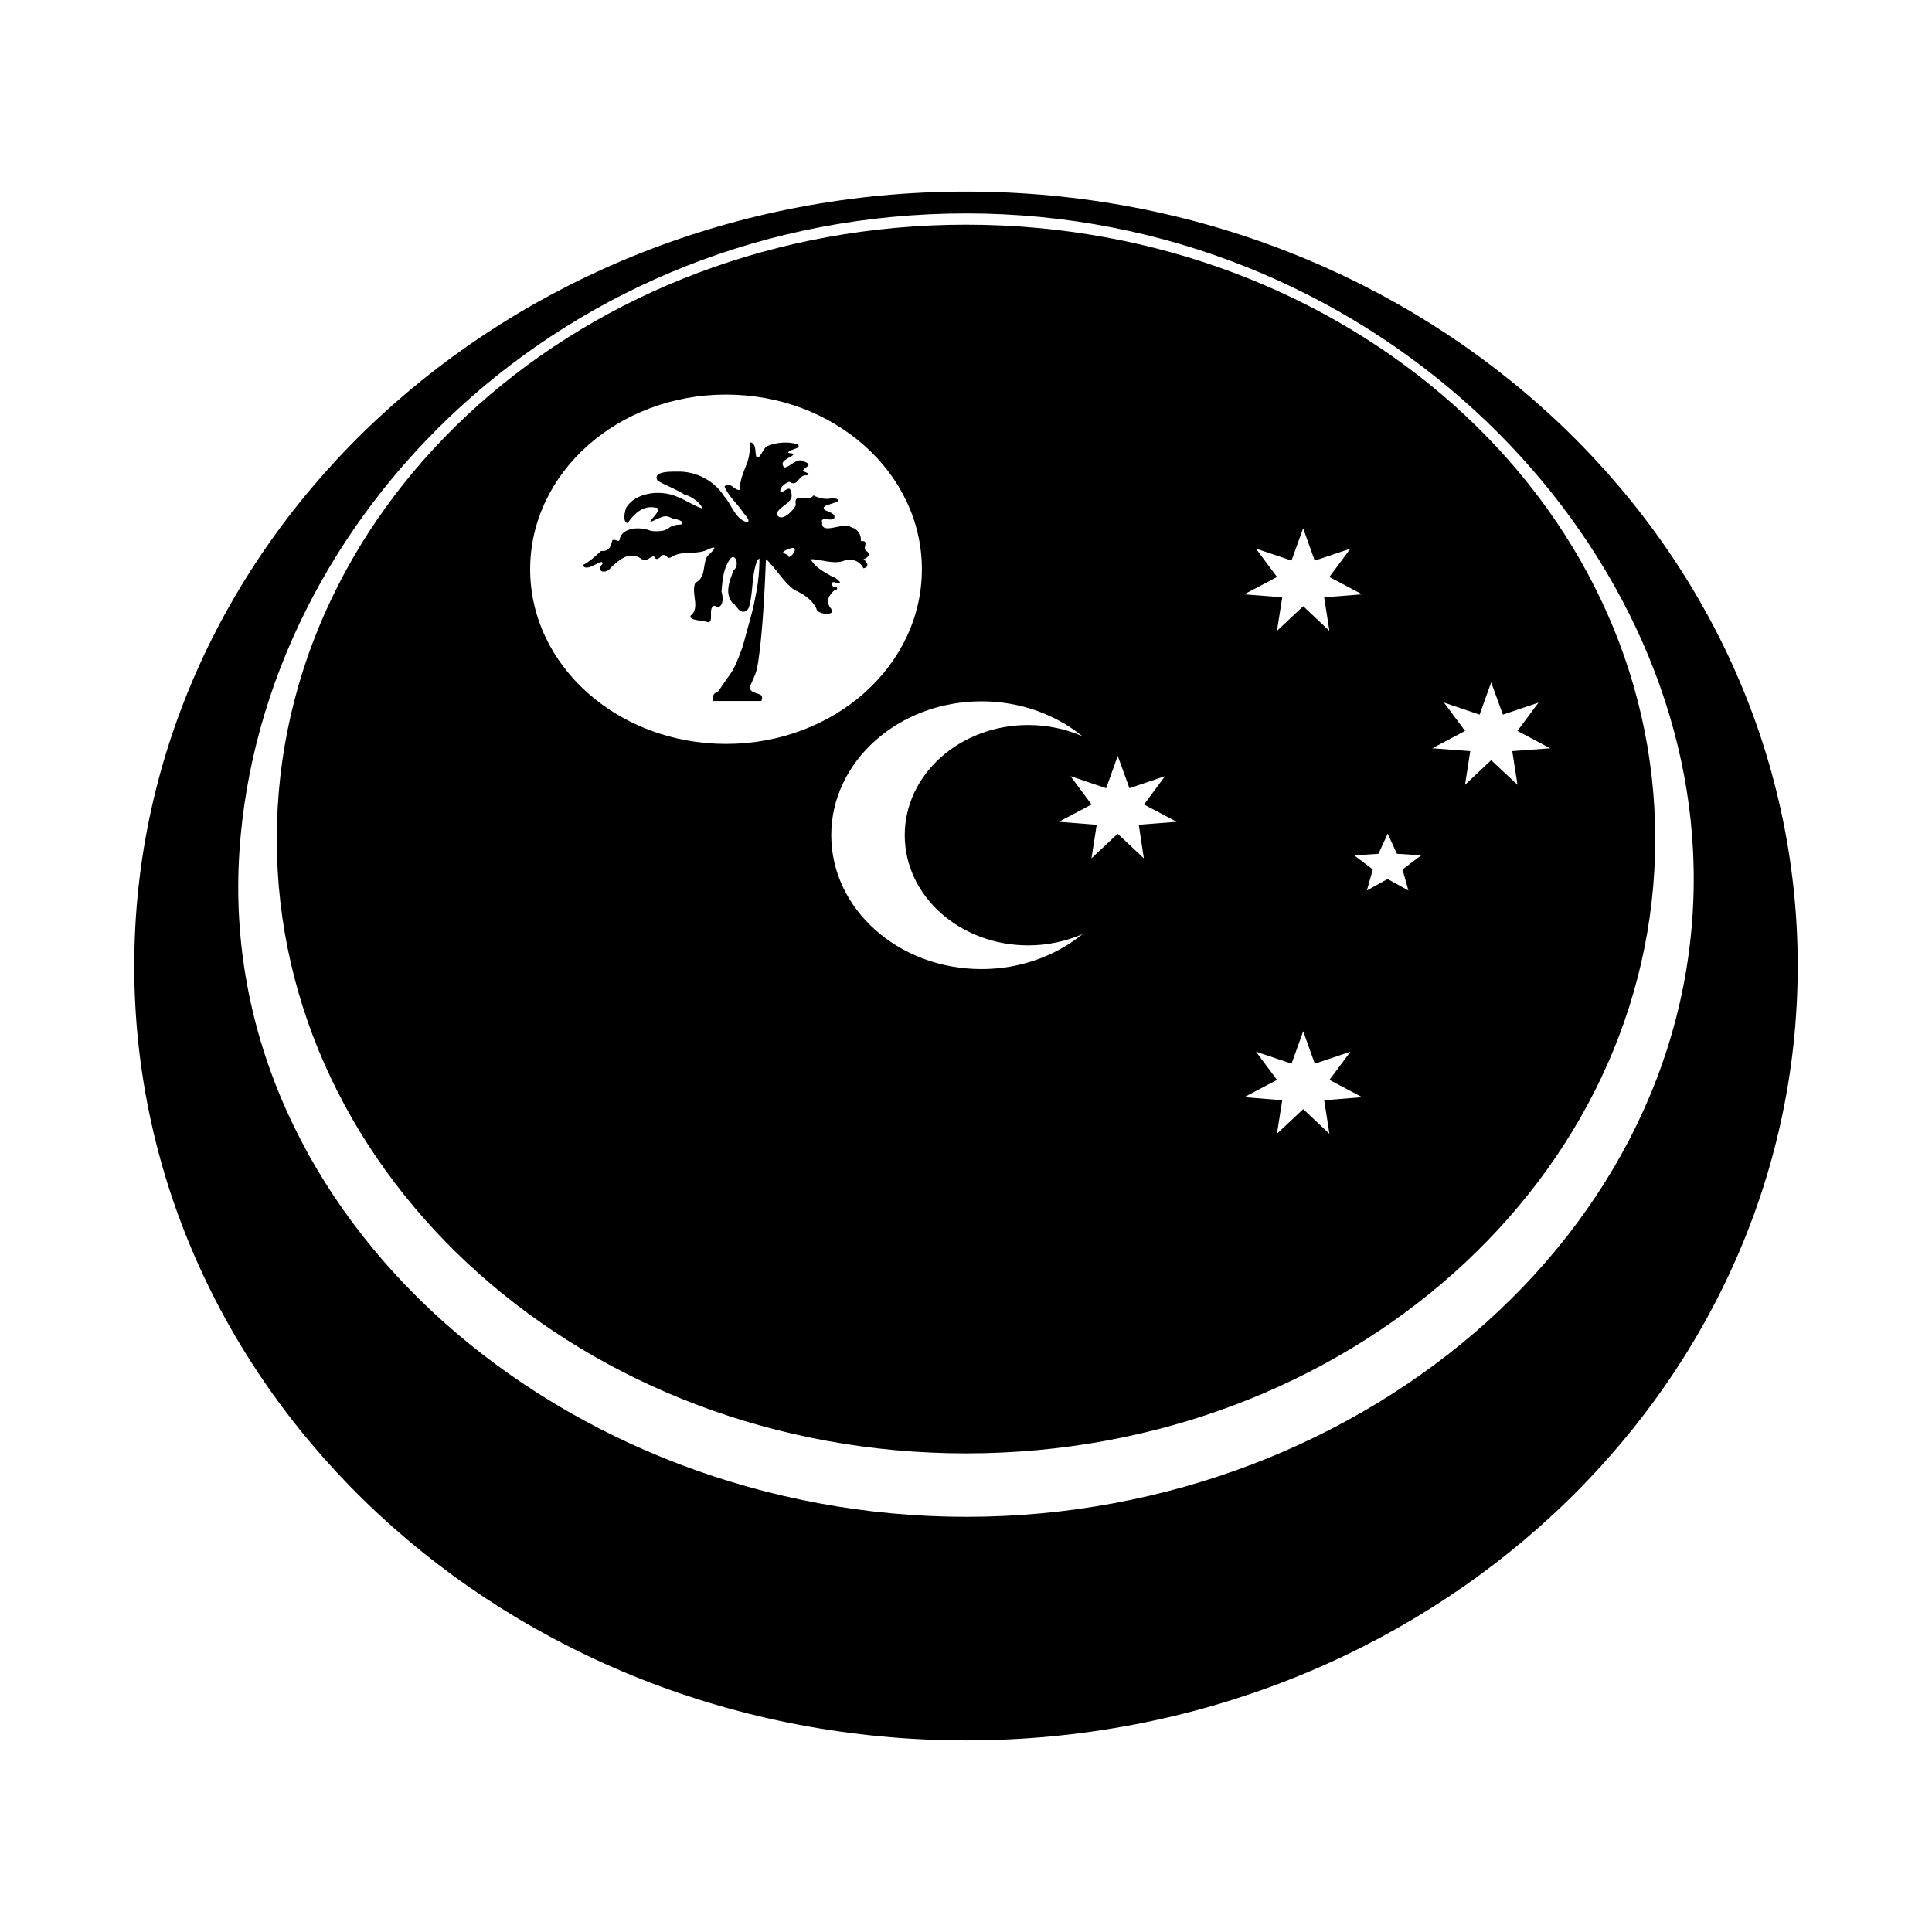 <?xml version="1.0" encoding="UTF-8"?>
<!-- Uploaded to: ICON Repo, www.iconrepo.com, Generator: ICON Repo Mixer Tools -->
<svg fill="#000000" width="800px" height="800px" version="1.1" viewBox="144 144 512 512" xmlns="http://www.w3.org/2000/svg">
 <g>
  <path d="m400 194.77c-121.73 0-220.42 91.898-220.42 205.23 0 113.31 98.684 205.22 220.42 205.22 121.73 0 220.41-91.914 220.41-205.22 0-113.33-98.684-205.23-220.41-205.23zm0.094 351.2c-106.41 0-199.1-79.176-192.64-176.38 5.918-88.875 86.23-169.03 192.64-169.03 106.38 0 188.39 82.609 192.58 169.03 4.801 97.312-86.184 176.38-192.58 176.38z"/>
  <path d="m332.8 329.77h12.941s0.582-1.039-0.109-1.59c-0.723-0.52-3.512-0.645-2.754-2.519 1.543-3.84 1.746-2.629 2.738-11.809 0.977-9.164 1.434-23.488 1.434-23.488l-1.844-0.004s0.348 4.457-0.707 10.266c-1.086 5.824-1.418 6.312-2.598 10.77-1.18 4.473-1.371 4.863-2.426 7.445-1.086 2.613-1.18 2.738-2.898 5.133-1.699 2.41-1.055 1.527-2.016 2.961-0.457 0.707-1.039 0.52-1.371 1.055-0.328 0.535-0.391 1.781-0.391 1.781z"/>
  <path d="m342.71 261.17c0.109 1.777-0.094 4.172-0.945 6.094-0.852 2.172-1.746 4.297-1.715 6.535-1.355 0.395-2.754-2.598-4.047-0.836 0.992 2.426 3.227 4.375 4.769 6.566 0.285 0.676 2.473 2.457 1.18 2.883-3.227-0.992-4-4.644-6.016-6.863-2.332-3.731-6.676-6.359-11.508-6.566-1.793 0.047-7.699-0.395-6.188 2.379 2.266 1.371 5.055 2.281 7.289 3.809 1.652 0.141 4.691 2.629 4.504 3.574-2.93-1.07-4.297-2.332-7.477-3.449-4.266-1.48-10.188-0.598-12.578 3.18-0.395 0.992-1.07 3.856 0.332 4.141 1.637-2.266 3.938-4.801 7.383-4.094 2.691 0.188-3.008 4.488-0.836 3.606 0.691-0.285 2.297-1.211 3.402-1.309 1.086-0.078 1.715 0.645 2.551 0.738 1.699 0.219 2.172 0.852 2 1.211-0.188 0.426-0.707 0.047-2.426 0.535-0.867 0.25-1.309 0.914-2.297 1.227-1.008 0.316-3.07 0.348-3.84 0.062-2.707-1.039-7.18-0.867-8.016 2.172 0 1.324-1.34-0.156-1.953 0.426-0.441 1.465-0.566 2.945-2.992 2.816-1.465 1.375-2.992 2.777-4.852 3.769 1.07 2.25 5.434-2.25 5.227-0.363-1.891 2.297 0.992 2.769 2.234 1.008 2.141-2.016 4.769-4.457 7.949-2.426 1.527 1.289 2.394-0.66 3.496-0.566 0.691 1.59 1.559 0.078 2.348-0.363 1.273-0.141 0.945 1.434 2.426 0.441 3.039-1.777 6.769-0.285 9.73-2.031 3.148-1.273 0.457 1.039-0.41 1.938-1.371 2.394-0.203 5.543-3.18 7.039-1.211 2.867 1.434 6.629-1.258 8.738-0.379 1.34 3.465 1.164 4.535 1.715 1.875 0.062-0.094-3.856 1.777-4.394 2.519 1.371 2.394-2.473 1.891-3.684 0.234-2.691 0.395-5.684 1.922-8.141 1.621-3.008 3.102 1.227 1.289 2.426-1.039 2.754-2.519 6.234-0.188 8.816 0.66 0.141 1.211 1.59 2.078 2.031 0.867 0.457 2.062-0.109 2.281-1.434 1.086-3.953 0.551-8.25 2.141-12.105 1.117-1.195 2.676-0.203 3.371 0.914 2.25 2.297 3.809 5.18 6.519 7.07 2.441 1.039 4.613 2.582 5.746 4.848 0 1.73 5.574 2 3.891 0.062-1.621-1.875-0.535-3.777 1.055-5.008 0.867 0.172 0.613-1.211-0.062-0.66-1.07-0.219-1.148-2 0.348-1.148 2.535 0.707-0.203-1.637-1.102-1.73-2.141-1.18-4.613-2.551-5.652-4.598 2.785 0.031 5.699 1.371 8.551 0.535 2.281-1.039 4.613 0.078 5.414 1.891 1.762-0.27 1.008-1.844 0-2.363 1.273-0.473 2.188-1.465 0.613-2.332-0.836-0.977 1.086-2.613-1.258-2.535 0.062-1.621-0.645-3.102-2.629-3.668-2-1.496-7.856 2.203-7.652-1.164-0.613-1.844 2.363-0.25 3.18-1.164 0.852-1.953-4.094-1.746-2.441-3.258 1.055-0.598 6.031-1.465 2.141-2.125-1.938 0.473-3.621 0.109-5.164-0.707-1.402 2.078-5.398-1.148-4.691 2.551-0.52 1.402-4.109 5.039-5.086 2.266 0.82-2.203 5.055-2.898 3.746-5.856-0.203-1.828-1.906 0.332-2.723 0.188-0.379-1.148 1.242-2.488 2.379-2.754 2.281 1.559 2.348-1.969 4.504-1.699 1.59-0.301-0.504-0.898-0.961-1.18 0.41-1.008 2.852-1.559 0.473-2.426-2.094-1.371-3.637 1.387-5.383 1.512-1.648-1.703 1.516-2.492 2.398-3.375 0.047-0.645-1.828-0.203-1.273-0.77 0.504-0.77 3.84-0.852 2.281-2.031-2.348-0.707-5.383-0.52-7.652 0.41-1.434 0.395-1.859 3.289-3.07 3.164-0.613-1.246 0.145-3.746-1.824-4.109zm11.145 28.055c1.793-0.27 0.047 2.426-0.836 2.394 0.094-0.977-2.582-0.867-0.945-1.73 0.555-0.285 1.152-0.539 1.781-0.664z"/>
  <path d="m400 203.54c-100.87 0-182.65 72.895-182.65 162.81 0 89.898 81.758 162.81 182.65 162.81 100.89 0 182.65-72.91 182.65-162.81-0.004-89.914-81.777-162.81-182.65-162.81zm76.828 85.836 9.43 3.18 3.086-8.551 3.07 8.566 9.461-3.18-5.574 7.512 8.66 4.598-10.043 0.789 1.387 8.895-6.941-6.535-6.957 6.535 1.402-8.895-10.078-0.789 8.691-4.598zm-192.33 5.481c0-25.566 23.238-46.289 51.906-46.289s51.906 20.719 51.906 46.289c0 25.566-23.238 46.289-51.906 46.289s-51.906-20.719-51.906-46.289zm119.61 105.96c-21.996 0-39.816-15.887-39.816-35.473s17.855-35.488 39.816-35.488c10.312 0 19.664 3.527 26.75 9.258-4.312-1.891-9.211-2.977-14.344-2.977-18.105 0-32.746 13.066-32.746 29.207 0 16.121 14.641 29.191 32.746 29.191 5.133 0 10.027-1.102 14.344-2.961-7.055 5.715-16.438 9.242-26.75 9.242zm43.027-29.348-6.941-6.519-6.941 6.519 1.387-8.895-10.043-0.789 8.676-4.582-5.574-7.512 9.445 3.195 3.07-8.566 3.102 8.566 9.43-3.195-5.574 7.512 8.66 4.582-10.043 0.789zm49.168 72.992-6.941-6.535-6.957 6.535 1.402-8.895-10.078-0.805 8.691-4.582-5.574-7.477 9.43 3.18 3.086-8.598 3.07 8.598 9.461-3.18-5.574 7.477 8.66 4.582-10.043 0.805zm20.941-64.473-5.512-3.039-5.496 3.039 1.574-5.574-4.93-3.731 6.422-0.426 2.457-5.32 2.441 5.32 6.438 0.426-4.961 3.731zm21.93-34.527-6.926 6.519 1.387-8.926-10.059-0.754 8.676-4.598-5.574-7.512 9.43 3.195 3.07-8.551 3.102 8.551 9.445-3.195-5.59 7.512 8.691 4.598-10.059 0.754 1.387 8.926z"/>
 </g>
</svg>